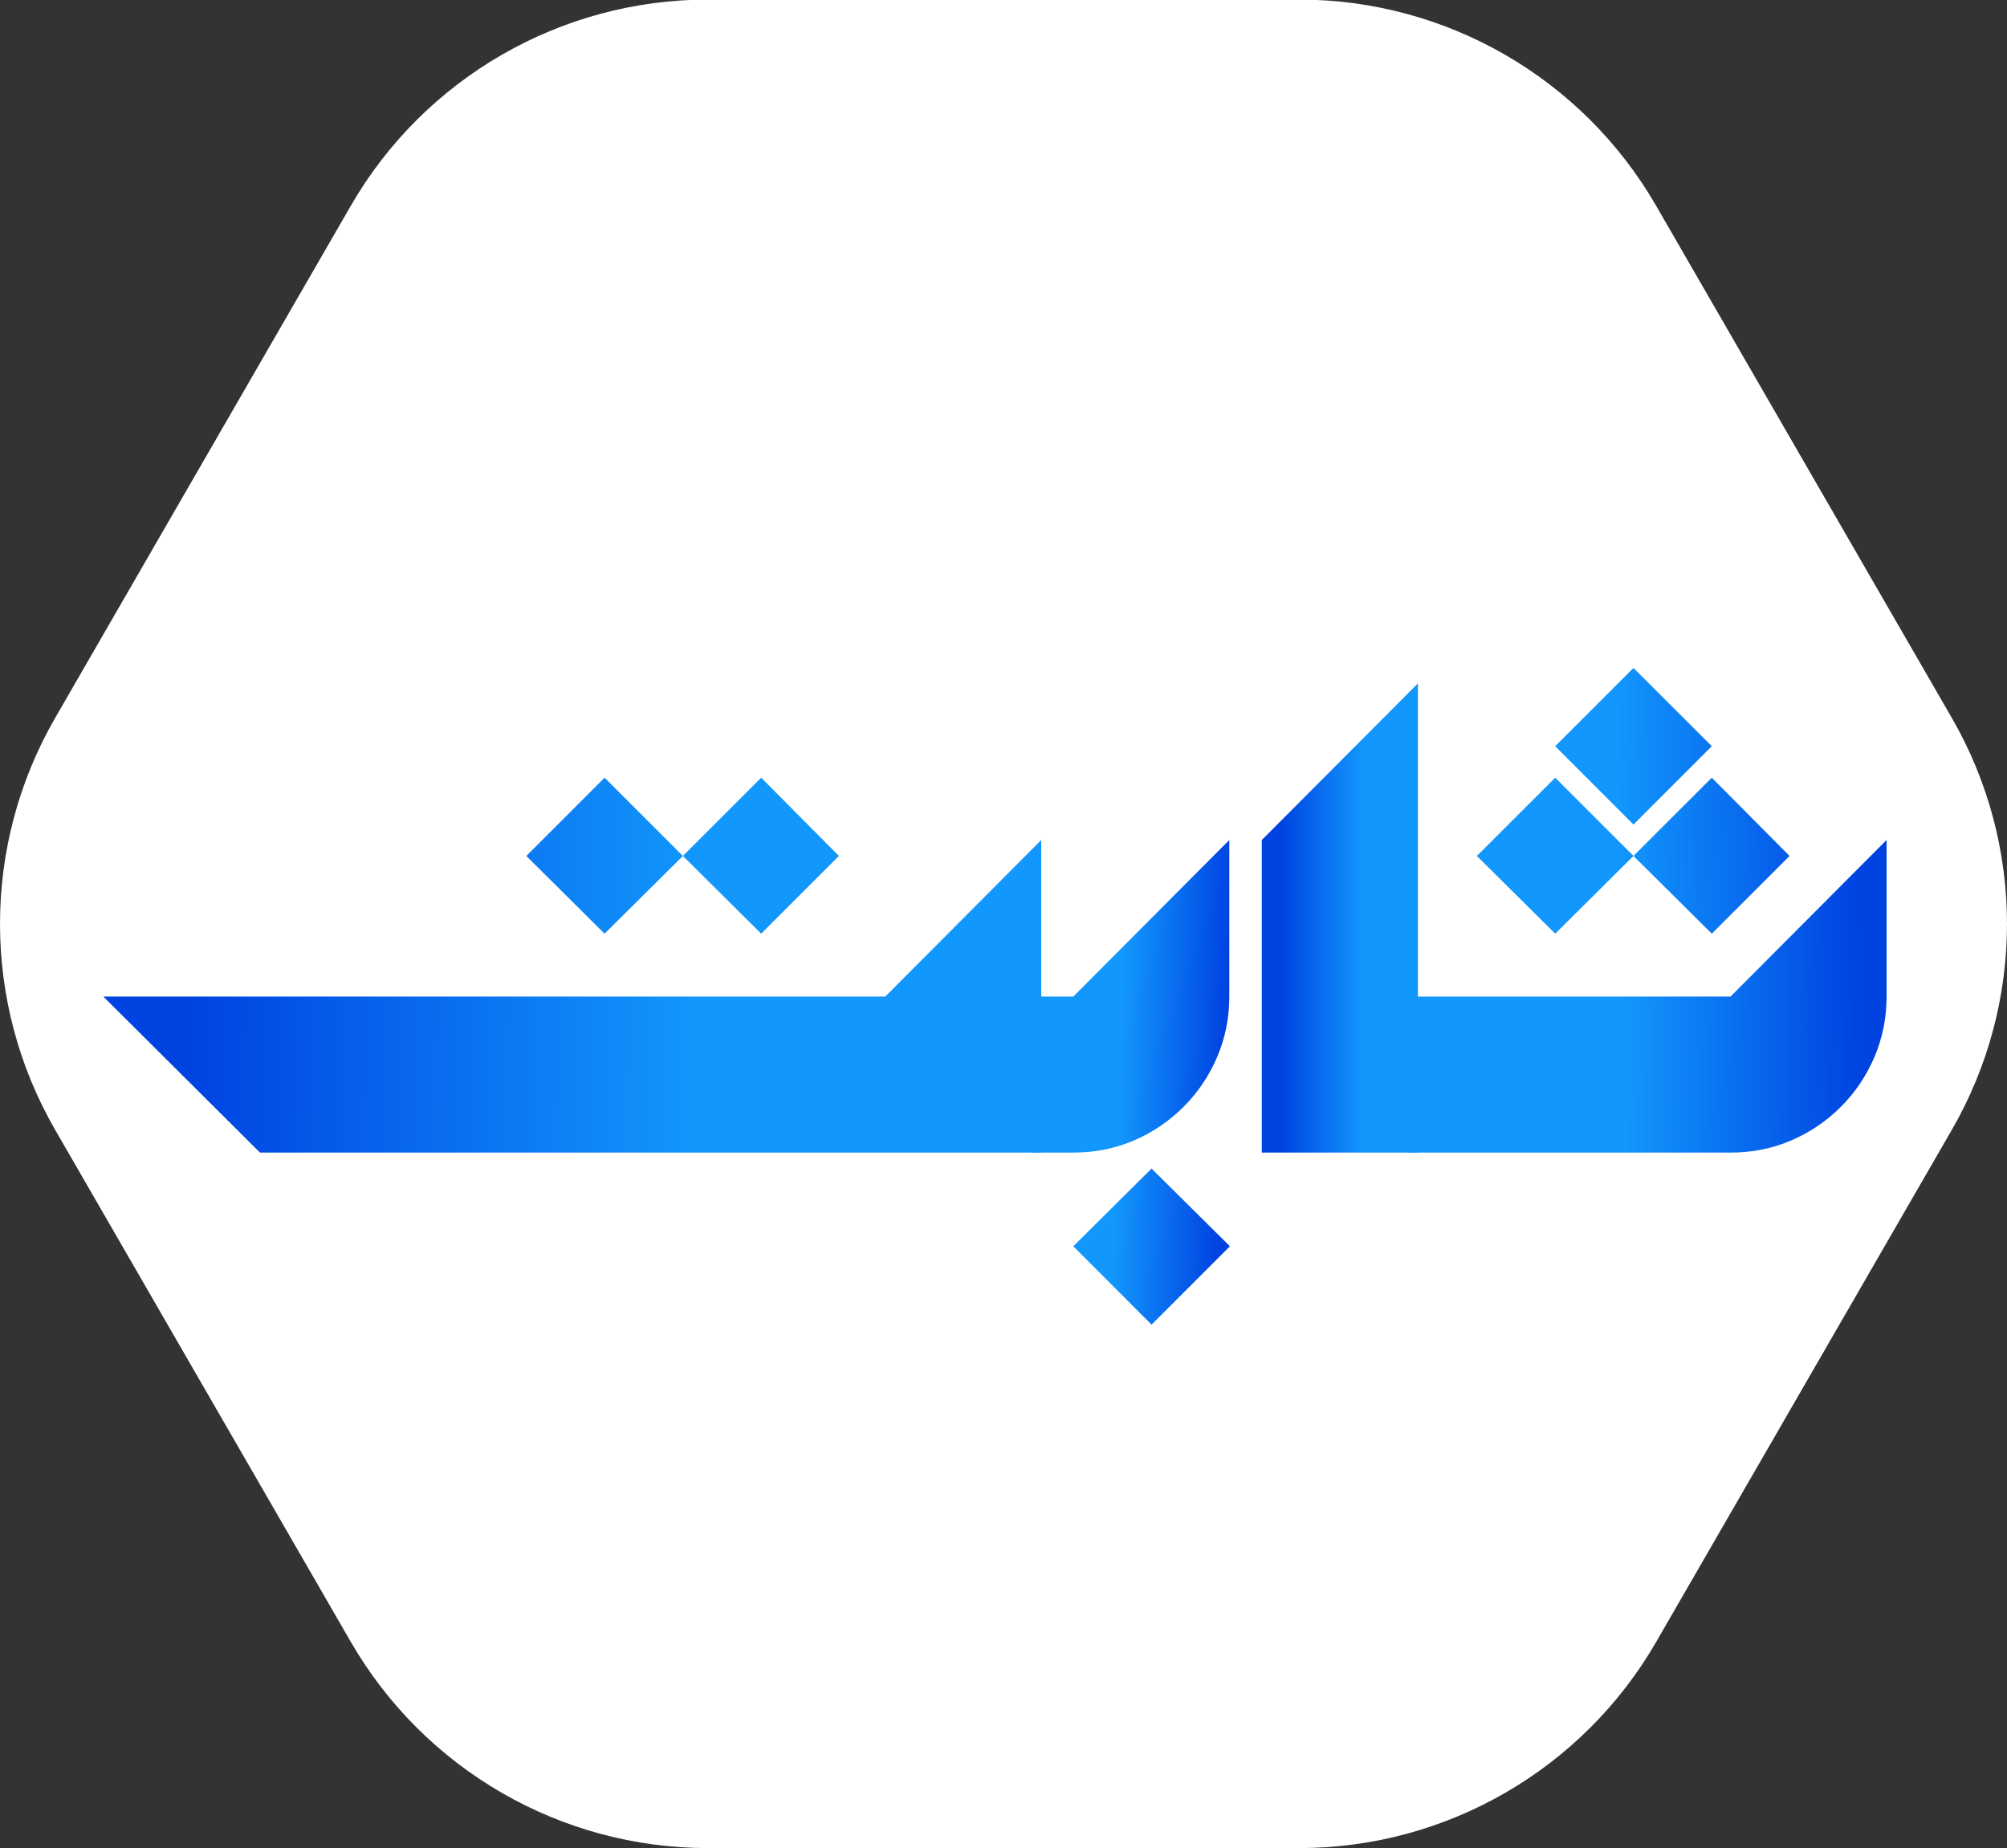 <?xml version="1.0" encoding="UTF-8" standalone="no"?>
<svg
   width="489.944"
   zoomAndPan="magnify"
   viewBox="0 0 367.458 338.371"
   height="451.161"
   preserveAspectRatio="xMidYMid"
   version="1.0"
   id="svg16"
   sodipodi:docname="favicon-dark.svg"
   xmlns:inkscape="http://www.inkscape.org/namespaces/inkscape"
   xmlns:sodipodi="http://sodipodi.sourceforge.net/DTD/sodipodi-0.dtd"
   xmlns:xlink="http://www.w3.org/1999/xlink"
   xmlns="http://www.w3.org/2000/svg"
   xmlns:svg="http://www.w3.org/2000/svg">
  <rect x="0" y="0" width="367.458" height="338.371" fill="#333333" stroke="none"/>
  <sodipodi:namedview
     id="namedview16"
     pagecolor="#505050"
     bordercolor="#eeeeee"
     borderopacity="1"
     inkscape:showpageshadow="0"
     inkscape:pageopacity="0"
     inkscape:pagecheckerboard="0"
     inkscape:deskcolor="#505050"
     showgrid="false">
    <inkscape:page
       x="0"
       y="0"
       width="367.458"
       height="338.371"
       id="page2"
       margin="0"
       bleed="0" />
  </sodipodi:namedview>
  <defs
     id="defs2">
    <linearGradient
       id="linearGradient50"
       inkscape:collect="always">
      <stop
         style="stop-color:#0043e1;stop-opacity:1;"
         offset="0"
         id="stop49" />
      <stop
         style="stop-color:#1297fc;stop-opacity:1;"
         offset="1"
         id="stop50" />
    </linearGradient>
    <linearGradient
       id="linearGradient41"
       inkscape:collect="always">
      <stop
         style="stop-color:#0043e1;stop-opacity:1;"
         offset="0"
         id="stop41" />
      <stop
         style="stop-color:#1297fc;stop-opacity:1;"
         offset="1"
         id="stop42" />
    </linearGradient>
    <clipPath
       id="2f995697b2">
      <path
         d="M 59,0.262 H 428 V 338.664 H 59 Z m 0,0"
         clip-rule="nonzero"
         id="path1" />
    </clipPath>
    <clipPath
       id="8b19c38e45">
      <path
         d="M 297.617,0.184 H 189.41 c -26.98,0 -51.922,14.398 -65.398,37.754 l -54.105,93.727 c -13.496,23.355 -13.496,52.152 0,75.508 l 54.105,93.703 c 13.5,23.355 38.418,37.758 65.398,37.758 h 108.207 c 26.977,0 51.918,-14.402 65.398,-37.758 l 54.102,-93.703 c 13.5,-23.355 13.5,-52.152 0,-75.508 L 363.016,37.961 C 349.535,14.582 324.594,0.184 297.617,0.184 Z m 0,0"
         clip-rule="nonzero"
         id="path2" />
    </clipPath>
    <linearGradient
       inkscape:collect="always"
       xlink:href="#linearGradient50"
       id="linearGradient42"
       x1="394.482"
       y1="185.445"
       x2="347.3"
       y2="189.029"
       gradientUnits="userSpaceOnUse" />
    <linearGradient
       inkscape:collect="always"
       xlink:href="#linearGradient41"
       id="linearGradient43"
       gradientUnits="userSpaceOnUse"
       x1="80.974"
       y1="-18.926"
       x2="37.475"
       y2="-18.081" />
    <linearGradient
       inkscape:collect="always"
       xlink:href="#linearGradient41"
       id="linearGradient44"
       gradientUnits="userSpaceOnUse"
       x1="6.47"
       y1="-31.173"
       x2="21.471"
       y2="-31.173" />
    <linearGradient
       inkscape:collect="always"
       xlink:href="#linearGradient41"
       id="linearGradient45"
       gradientUnits="userSpaceOnUse"
       x1="33.695"
       y1="-19.931"
       x2="14.573"
       y2="-20.615" />
    <linearGradient
       inkscape:collect="always"
       xlink:href="#linearGradient50"
       id="linearGradient51"
       gradientUnits="userSpaceOnUse"
       x1="15.956"
       y1="-20.172"
       x2="108.23"
       y2="-18.978" />
    <linearGradient
       inkscape:collect="always"
       xlink:href="#linearGradient50"
       id="linearGradient2"
       gradientUnits="userSpaceOnUse"
       x1="394.482"
       y1="185.445"
       x2="347.3"
       y2="189.029" />
    <linearGradient
       inkscape:collect="always"
       xlink:href="#linearGradient50"
       id="linearGradient3"
       gradientUnits="userSpaceOnUse"
       x1="394.482"
       y1="185.445"
       x2="347.3"
       y2="189.029" />
    <linearGradient
       inkscape:collect="always"
       xlink:href="#linearGradient50"
       id="linearGradient4"
       gradientUnits="userSpaceOnUse"
       x1="394.482"
       y1="185.445"
       x2="347.3"
       y2="189.029" />
    <linearGradient
       inkscape:collect="always"
       xlink:href="#linearGradient50"
       id="linearGradient5"
       gradientUnits="userSpaceOnUse"
       x1="394.482"
       y1="185.445"
       x2="347.3"
       y2="189.029" />
    <linearGradient
       inkscape:collect="always"
       xlink:href="#linearGradient50"
       id="linearGradient6"
       gradientUnits="userSpaceOnUse"
       x1="394.482"
       y1="185.445"
       x2="347.3"
       y2="189.029" />
    <linearGradient
       inkscape:collect="always"
       xlink:href="#linearGradient50"
       id="linearGradient7"
       gradientUnits="userSpaceOnUse"
       x1="394.482"
       y1="185.445"
       x2="347.3"
       y2="189.029" />
    <linearGradient
       inkscape:collect="always"
       xlink:href="#linearGradient50"
       id="linearGradient8"
       gradientUnits="userSpaceOnUse"
       x1="394.482"
       y1="185.445"
       x2="347.3"
       y2="189.029" />
    <linearGradient
       inkscape:collect="always"
       xlink:href="#linearGradient50"
       id="linearGradient9"
       gradientUnits="userSpaceOnUse"
       x1="394.482"
       y1="185.445"
       x2="347.3"
       y2="189.029" />
    <linearGradient
       inkscape:collect="always"
       xlink:href="#linearGradient50"
       id="linearGradient10"
       gradientUnits="userSpaceOnUse"
       x1="394.482"
       y1="185.445"
       x2="347.3"
       y2="189.029" />
    <linearGradient
       inkscape:collect="always"
       xlink:href="#linearGradient50"
       id="linearGradient11"
       gradientUnits="userSpaceOnUse"
       x1="394.482"
       y1="185.445"
       x2="347.3"
       y2="189.029" />
    <linearGradient
       inkscape:collect="always"
       xlink:href="#linearGradient50"
       id="linearGradient12"
       gradientUnits="userSpaceOnUse"
       x1="394.482"
       y1="185.445"
       x2="347.3"
       y2="189.029" />
    <linearGradient
       inkscape:collect="always"
       xlink:href="#linearGradient50"
       id="linearGradient13"
       gradientUnits="userSpaceOnUse"
       x1="394.482"
       y1="185.445"
       x2="347.3"
       y2="189.029" />
  </defs>
  <g
     clip-path="url(#2f995697b2)"
     id="g4"
     transform="translate(-59.784,-0.262)">
    <g
       clip-path="url(#8b19c38e45)"
       id="g3">
      <path
         fill="#ffffff"
         d="M 56.41,0.262 V 338.633 H 430.617 V 0.262 Z m 0,0"
         fill-opacity="1"
         fill-rule="nonzero"
         id="path3" />
    </g>
  </g>
  <g
     id="g38"
     style="fill:#0043e1;fill-opacity:1"
     transform="translate(-59.784,-0.262)">
    <g
       id="g17"
       style="fill:url(#linearGradient42);fill-opacity:1">
      <g
         fill="#132dce"
         fill-opacity="1"
         id="g7"
         style="fill:url(#linearGradient4);fill-opacity:1">
        <g
           transform="translate(78.708,211.292)"
           id="g6"
           style="fill:url(#linearGradient3);fill-opacity:1">
          <g
             id="g5"
             style="fill:url(#linearGradient2);fill-opacity:1">
            <path
               d="M 106.109,-54.312 91.766,-40.078 77.438,-54.312 91.766,-68.641 Z m 28.562,0 -14.234,14.234 -14.328,-14.234 14.328,-14.328 z m 8.484,25.75 28.562,-28.672 V 0 H 28.672 L 0,-28.562 Z m 0,0"
               id="path4"
               style="fill:url(#linearGradient51);fill-opacity:1" />
          </g>
        </g>
      </g>
      <g
         fill="#132dce"
         fill-opacity="1"
         id="g10"
         style="fill:url(#linearGradient7);fill-opacity:1">
        <g
           transform="translate(250.432,211.292)"
           id="g9"
           style="fill:url(#linearGradient6);fill-opacity:1">
          <g
             id="g8"
             style="fill:url(#linearGradient5);fill-opacity:1">
            <path
               d="m 34.422,-28.562 c 0,3.898 -0.742,7.578 -2.219,11.047 -1.48,3.469 -3.531,6.516 -6.156,9.141 -2.625,2.625 -5.656,4.68 -9.094,6.156 C 13.523,-0.738 9.828,0 5.859,0 H -0.906 c -1.75,0 -3.211,-0.586 -4.391,-1.766 C -6.473,-2.941 -7.062,-4.406 -7.062,-6.156 v -16.25 c 0,-1.75 0.59,-3.211 1.766,-4.391 1.18,-1.176 2.641,-1.766 4.391,-1.766 h 6.766 l 28.562,-28.672 z M 20.188,2.922 34.531,17.156 20.188,31.5 5.859,17.156 Z m 0,0"
               id="path7"
               style="fill:url(#linearGradient45);fill-opacity:1" />
          </g>
        </g>
      </g>
      <g
         fill="#132dce"
         fill-opacity="1"
         id="g13"
         style="fill:url(#linearGradient10);fill-opacity:1">
        <g
           transform="translate(287.886,211.292)"
           id="g12"
           style="fill:url(#linearGradient9);fill-opacity:1">
          <g
             id="g11"
             style="fill:url(#linearGradient8);fill-opacity:1">
            <path
               d="M 2.922,-57.234 31.5,-85.906 V 0 H 2.922 Z m 0,0"
               id="path10"
               style="fill:url(#linearGradient44);fill-opacity:1" />
          </g>
        </g>
      </g>
      <g
         fill="#132dce"
         fill-opacity="1"
         id="g16"
         style="fill:url(#linearGradient13);fill-opacity:1">
        <g
           transform="translate(319.383,211.292)"
           id="g15"
           style="fill:url(#linearGradient12);fill-opacity:1">
          <g
             id="g14"
             style="fill:url(#linearGradient11);fill-opacity:1">
            <path
               d="M 53.812,-74.406 39.469,-60.062 25.141,-74.406 39.469,-88.734 Z M 39.469,-54.312 25.141,-40.078 10.797,-54.312 25.141,-68.641 Z m 28.578,0 L 53.812,-40.078 39.469,-54.312 53.812,-68.641 Z m -10.812,25.75 L 85.812,-57.234 V -28.562 c 0,3.898 -0.742,7.578 -2.219,11.047 C 82.113,-14.047 80.062,-11 77.438,-8.375 74.812,-5.75 71.781,-3.695 68.344,-2.219 64.914,-0.738 61.211,0 57.234,0 H -0.906 c -1.75,0 -3.211,-0.586 -4.391,-1.766 C -6.473,-2.941 -7.062,-4.406 -7.062,-6.156 v -16.25 c 0,-1.75 0.59,-3.211 1.766,-4.391 1.18,-1.176 2.641,-1.766 4.391,-1.766 z m 0,0"
               id="path13"
               style="fill:url(#linearGradient43);fill-opacity:1" />
          </g>
        </g>
      </g>
    </g>
  </g>
</svg>
